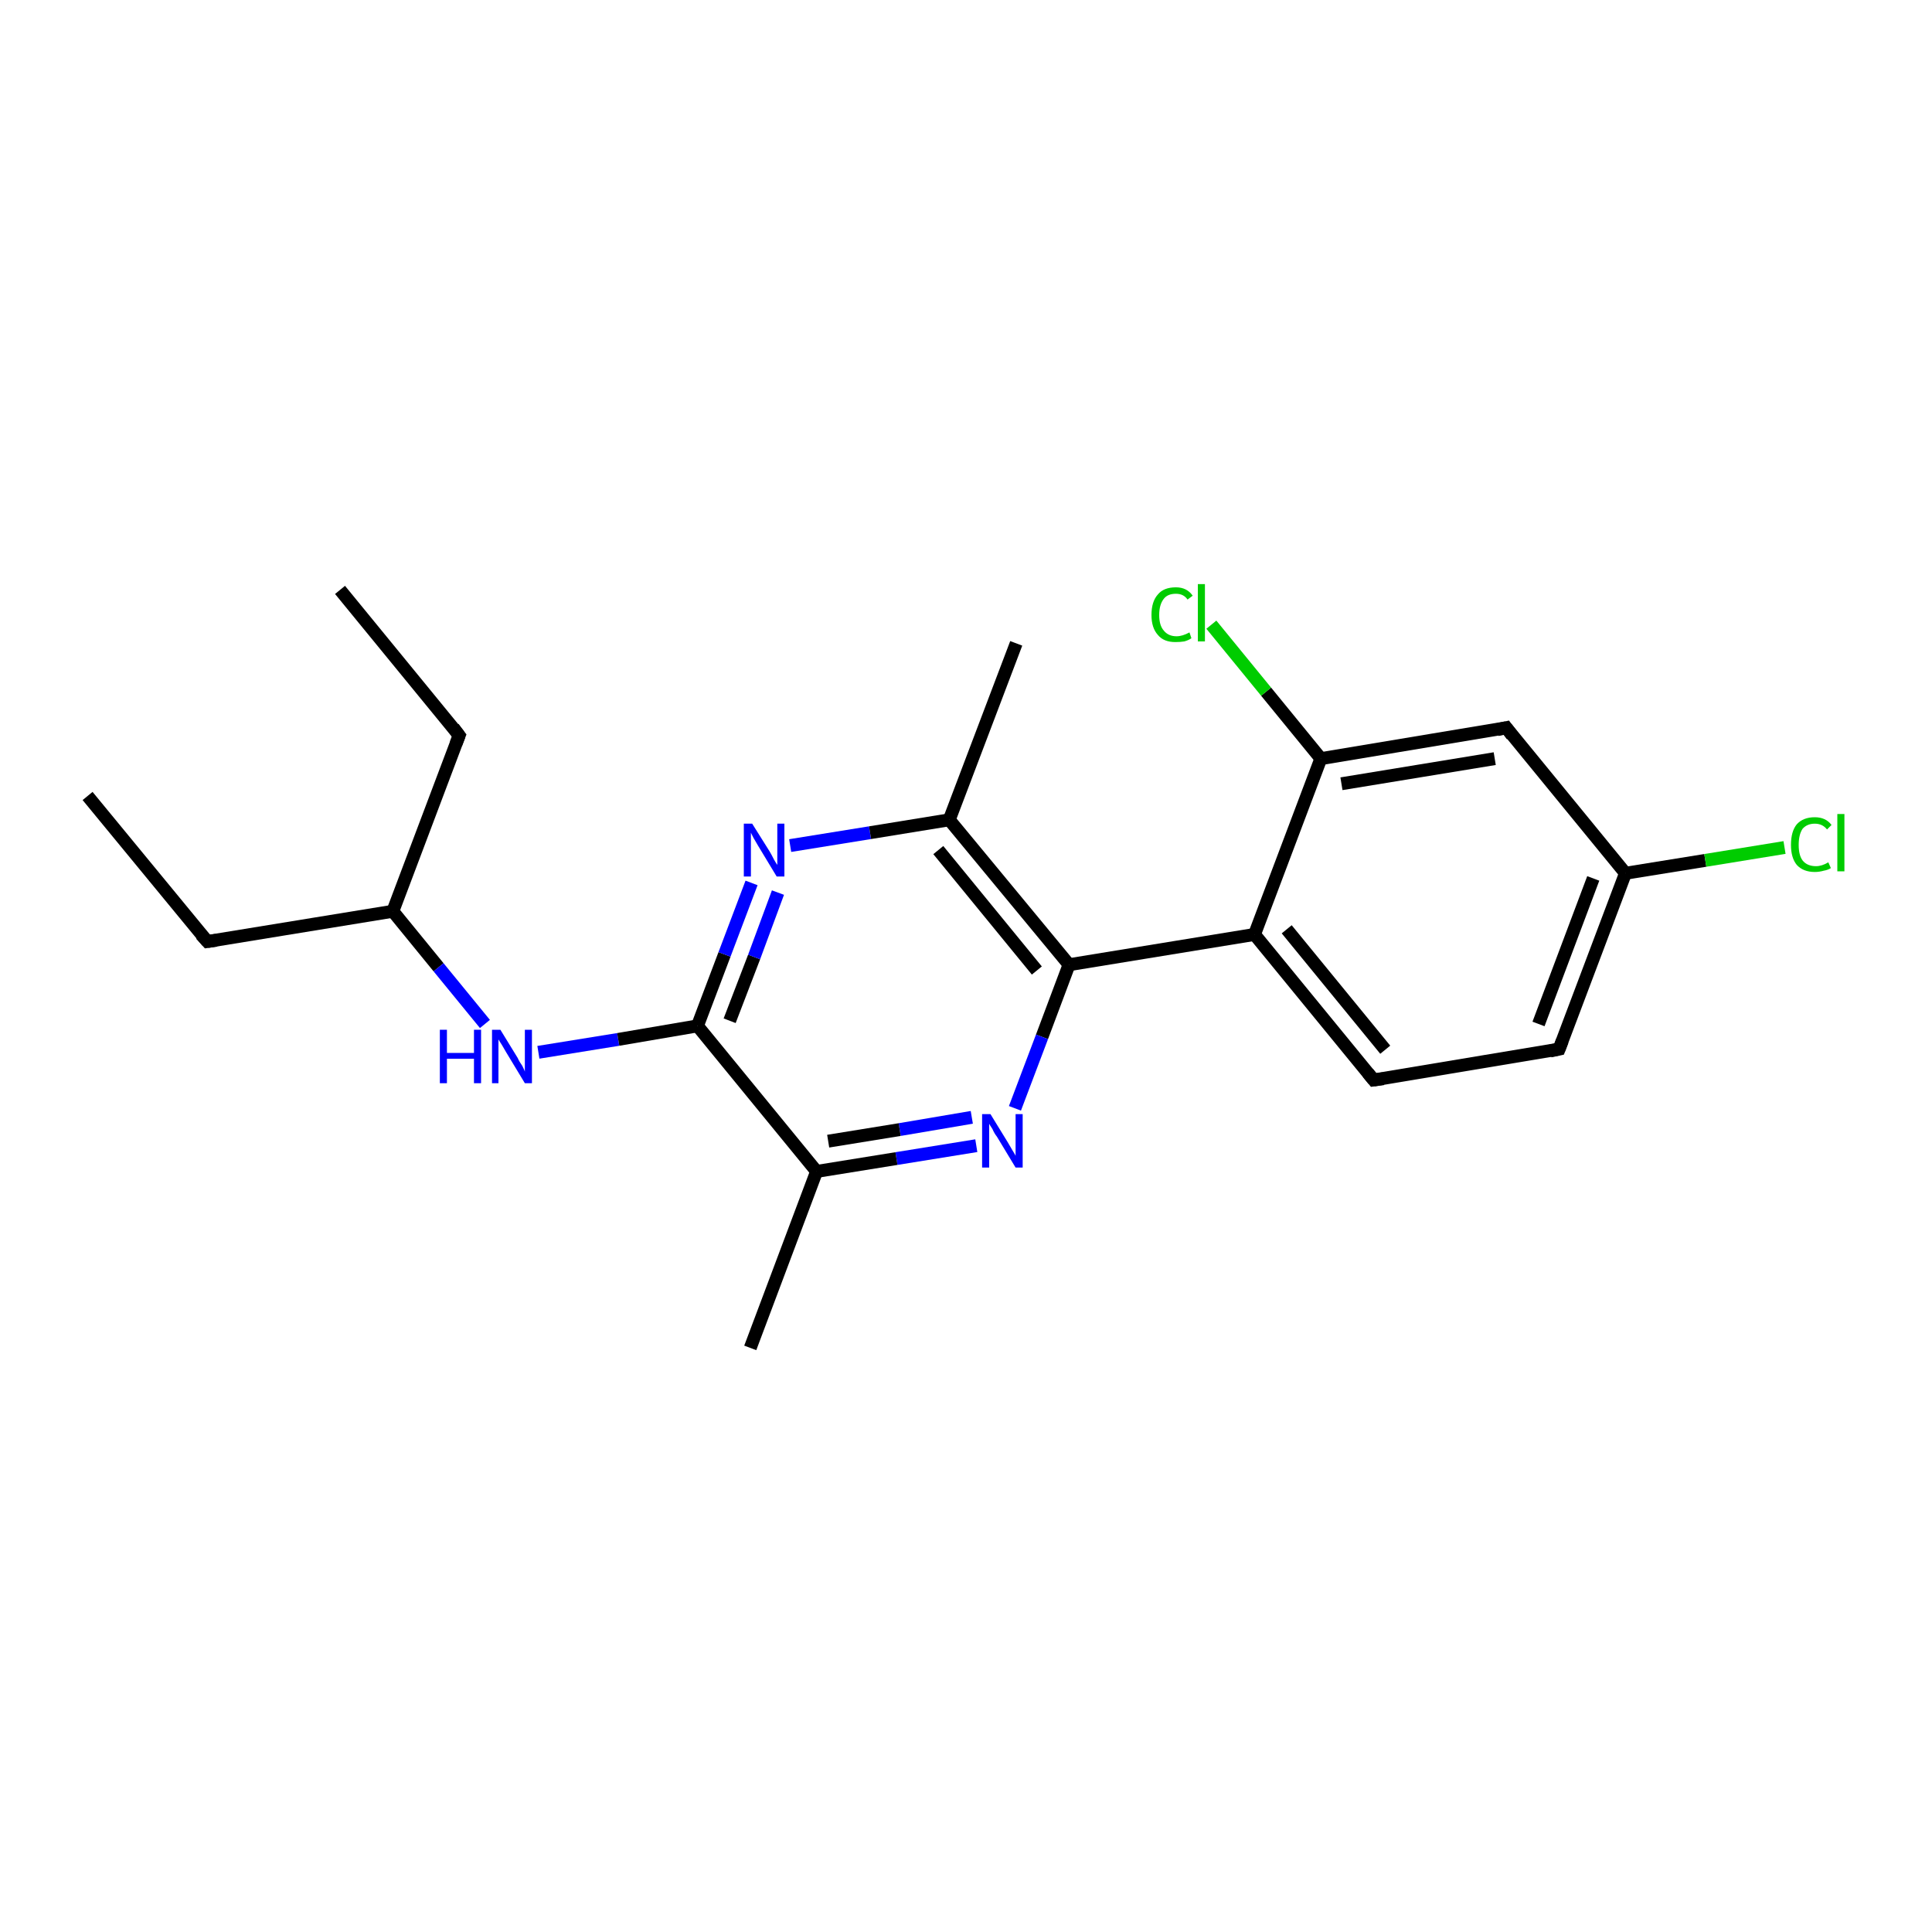 <?xml version='1.0' encoding='iso-8859-1'?>
<svg version='1.1' baseProfile='full'
              xmlns='http://www.w3.org/2000/svg'
                      xmlns:rdkit='http://www.rdkit.org/xml'
                      xmlns:xlink='http://www.w3.org/1999/xlink'
                  xml:space='preserve'
width='300px' height='300px' viewBox='0 0 300 300'>
<!-- END OF HEADER -->
<rect style='opacity:1.0;fill:#FFFFFF;stroke:none' width='300.0' height='300.0' x='0.0' y='0.0'> </rect>
<path class='bond-0 atom-0 atom-1' d='M 13.6,123.6 L 32.2,146.2' style='fill:none;fill-rule:evenodd;stroke:#000000;stroke-width:2.0px;stroke-linecap:butt;stroke-linejoin:miter;stroke-opacity:1' />
<path class='bond-1 atom-1 atom-2' d='M 32.2,146.2 L 61.0,141.5' style='fill:none;fill-rule:evenodd;stroke:#000000;stroke-width:2.0px;stroke-linecap:butt;stroke-linejoin:miter;stroke-opacity:1' />
<path class='bond-2 atom-2 atom-3' d='M 61.0,141.5 L 71.3,114.2' style='fill:none;fill-rule:evenodd;stroke:#000000;stroke-width:2.0px;stroke-linecap:butt;stroke-linejoin:miter;stroke-opacity:1' />
<path class='bond-3 atom-3 atom-4' d='M 71.3,114.2 L 52.8,91.6' style='fill:none;fill-rule:evenodd;stroke:#000000;stroke-width:2.0px;stroke-linecap:butt;stroke-linejoin:miter;stroke-opacity:1' />
<path class='bond-4 atom-2 atom-5' d='M 61.0,141.5 L 68.1,150.2' style='fill:none;fill-rule:evenodd;stroke:#000000;stroke-width:2.0px;stroke-linecap:butt;stroke-linejoin:miter;stroke-opacity:1' />
<path class='bond-4 atom-2 atom-5' d='M 68.1,150.2 L 75.3,159.0' style='fill:none;fill-rule:evenodd;stroke:#0000FF;stroke-width:2.0px;stroke-linecap:butt;stroke-linejoin:miter;stroke-opacity:1' />
<path class='bond-5 atom-5 atom-6' d='M 83.6,163.4 L 96.0,161.4' style='fill:none;fill-rule:evenodd;stroke:#0000FF;stroke-width:2.0px;stroke-linecap:butt;stroke-linejoin:miter;stroke-opacity:1' />
<path class='bond-5 atom-5 atom-6' d='M 96.0,161.4 L 108.3,159.3' style='fill:none;fill-rule:evenodd;stroke:#000000;stroke-width:2.0px;stroke-linecap:butt;stroke-linejoin:miter;stroke-opacity:1' />
<path class='bond-6 atom-6 atom-7' d='M 108.3,159.3 L 112.5,148.2' style='fill:none;fill-rule:evenodd;stroke:#000000;stroke-width:2.0px;stroke-linecap:butt;stroke-linejoin:miter;stroke-opacity:1' />
<path class='bond-6 atom-6 atom-7' d='M 112.5,148.2 L 116.7,137.1' style='fill:none;fill-rule:evenodd;stroke:#0000FF;stroke-width:2.0px;stroke-linecap:butt;stroke-linejoin:miter;stroke-opacity:1' />
<path class='bond-6 atom-6 atom-7' d='M 113.3,158.5 L 117.1,148.6' style='fill:none;fill-rule:evenodd;stroke:#000000;stroke-width:2.0px;stroke-linecap:butt;stroke-linejoin:miter;stroke-opacity:1' />
<path class='bond-6 atom-6 atom-7' d='M 117.1,148.6 L 120.8,138.6' style='fill:none;fill-rule:evenodd;stroke:#0000FF;stroke-width:2.0px;stroke-linecap:butt;stroke-linejoin:miter;stroke-opacity:1' />
<path class='bond-7 atom-7 atom-8' d='M 122.7,131.3 L 135.1,129.3' style='fill:none;fill-rule:evenodd;stroke:#0000FF;stroke-width:2.0px;stroke-linecap:butt;stroke-linejoin:miter;stroke-opacity:1' />
<path class='bond-7 atom-7 atom-8' d='M 135.1,129.3 L 147.4,127.3' style='fill:none;fill-rule:evenodd;stroke:#000000;stroke-width:2.0px;stroke-linecap:butt;stroke-linejoin:miter;stroke-opacity:1' />
<path class='bond-8 atom-8 atom-9' d='M 147.4,127.3 L 157.8,99.9' style='fill:none;fill-rule:evenodd;stroke:#000000;stroke-width:2.0px;stroke-linecap:butt;stroke-linejoin:miter;stroke-opacity:1' />
<path class='bond-9 atom-8 atom-10' d='M 147.4,127.3 L 166.0,149.8' style='fill:none;fill-rule:evenodd;stroke:#000000;stroke-width:2.0px;stroke-linecap:butt;stroke-linejoin:miter;stroke-opacity:1' />
<path class='bond-9 atom-8 atom-10' d='M 145.7,132.0 L 161.0,150.7' style='fill:none;fill-rule:evenodd;stroke:#000000;stroke-width:2.0px;stroke-linecap:butt;stroke-linejoin:miter;stroke-opacity:1' />
<path class='bond-10 atom-10 atom-11' d='M 166.0,149.8 L 161.8,161.0' style='fill:none;fill-rule:evenodd;stroke:#000000;stroke-width:2.0px;stroke-linecap:butt;stroke-linejoin:miter;stroke-opacity:1' />
<path class='bond-10 atom-10 atom-11' d='M 161.8,161.0 L 157.6,172.1' style='fill:none;fill-rule:evenodd;stroke:#0000FF;stroke-width:2.0px;stroke-linecap:butt;stroke-linejoin:miter;stroke-opacity:1' />
<path class='bond-11 atom-11 atom-12' d='M 151.6,177.9 L 139.2,179.9' style='fill:none;fill-rule:evenodd;stroke:#0000FF;stroke-width:2.0px;stroke-linecap:butt;stroke-linejoin:miter;stroke-opacity:1' />
<path class='bond-11 atom-11 atom-12' d='M 139.2,179.9 L 126.8,181.9' style='fill:none;fill-rule:evenodd;stroke:#000000;stroke-width:2.0px;stroke-linecap:butt;stroke-linejoin:miter;stroke-opacity:1' />
<path class='bond-11 atom-11 atom-12' d='M 150.9,173.5 L 139.7,175.4' style='fill:none;fill-rule:evenodd;stroke:#0000FF;stroke-width:2.0px;stroke-linecap:butt;stroke-linejoin:miter;stroke-opacity:1' />
<path class='bond-11 atom-11 atom-12' d='M 139.7,175.4 L 128.6,177.2' style='fill:none;fill-rule:evenodd;stroke:#000000;stroke-width:2.0px;stroke-linecap:butt;stroke-linejoin:miter;stroke-opacity:1' />
<path class='bond-12 atom-12 atom-13' d='M 126.8,181.9 L 116.5,209.3' style='fill:none;fill-rule:evenodd;stroke:#000000;stroke-width:2.0px;stroke-linecap:butt;stroke-linejoin:miter;stroke-opacity:1' />
<path class='bond-13 atom-10 atom-14' d='M 166.0,149.8 L 194.8,145.1' style='fill:none;fill-rule:evenodd;stroke:#000000;stroke-width:2.0px;stroke-linecap:butt;stroke-linejoin:miter;stroke-opacity:1' />
<path class='bond-14 atom-14 atom-15' d='M 194.8,145.1 L 213.3,167.7' style='fill:none;fill-rule:evenodd;stroke:#000000;stroke-width:2.0px;stroke-linecap:butt;stroke-linejoin:miter;stroke-opacity:1' />
<path class='bond-14 atom-14 atom-15' d='M 199.8,144.3 L 215.1,163.0' style='fill:none;fill-rule:evenodd;stroke:#000000;stroke-width:2.0px;stroke-linecap:butt;stroke-linejoin:miter;stroke-opacity:1' />
<path class='bond-15 atom-15 atom-16' d='M 213.3,167.7 L 242.1,162.9' style='fill:none;fill-rule:evenodd;stroke:#000000;stroke-width:2.0px;stroke-linecap:butt;stroke-linejoin:miter;stroke-opacity:1' />
<path class='bond-16 atom-16 atom-17' d='M 242.1,162.9 L 252.4,135.6' style='fill:none;fill-rule:evenodd;stroke:#000000;stroke-width:2.0px;stroke-linecap:butt;stroke-linejoin:miter;stroke-opacity:1' />
<path class='bond-16 atom-16 atom-17' d='M 238.9,159.0 L 247.4,136.4' style='fill:none;fill-rule:evenodd;stroke:#000000;stroke-width:2.0px;stroke-linecap:butt;stroke-linejoin:miter;stroke-opacity:1' />
<path class='bond-17 atom-17 atom-18' d='M 252.4,135.6 L 264.8,133.6' style='fill:none;fill-rule:evenodd;stroke:#000000;stroke-width:2.0px;stroke-linecap:butt;stroke-linejoin:miter;stroke-opacity:1' />
<path class='bond-17 atom-17 atom-18' d='M 264.8,133.6 L 277.1,131.6' style='fill:none;fill-rule:evenodd;stroke:#00CC00;stroke-width:2.0px;stroke-linecap:butt;stroke-linejoin:miter;stroke-opacity:1' />
<path class='bond-18 atom-17 atom-19' d='M 252.4,135.6 L 233.9,113.0' style='fill:none;fill-rule:evenodd;stroke:#000000;stroke-width:2.0px;stroke-linecap:butt;stroke-linejoin:miter;stroke-opacity:1' />
<path class='bond-19 atom-19 atom-20' d='M 233.9,113.0 L 205.1,117.8' style='fill:none;fill-rule:evenodd;stroke:#000000;stroke-width:2.0px;stroke-linecap:butt;stroke-linejoin:miter;stroke-opacity:1' />
<path class='bond-19 atom-19 atom-20' d='M 232.1,117.8 L 208.3,121.7' style='fill:none;fill-rule:evenodd;stroke:#000000;stroke-width:2.0px;stroke-linecap:butt;stroke-linejoin:miter;stroke-opacity:1' />
<path class='bond-20 atom-20 atom-21' d='M 205.1,117.8 L 196.6,107.4' style='fill:none;fill-rule:evenodd;stroke:#000000;stroke-width:2.0px;stroke-linecap:butt;stroke-linejoin:miter;stroke-opacity:1' />
<path class='bond-20 atom-20 atom-21' d='M 196.6,107.4 L 188.1,97.0' style='fill:none;fill-rule:evenodd;stroke:#00CC00;stroke-width:2.0px;stroke-linecap:butt;stroke-linejoin:miter;stroke-opacity:1' />
<path class='bond-21 atom-12 atom-6' d='M 126.8,181.9 L 108.3,159.3' style='fill:none;fill-rule:evenodd;stroke:#000000;stroke-width:2.0px;stroke-linecap:butt;stroke-linejoin:miter;stroke-opacity:1' />
<path class='bond-22 atom-20 atom-14' d='M 205.1,117.8 L 194.8,145.1' style='fill:none;fill-rule:evenodd;stroke:#000000;stroke-width:2.0px;stroke-linecap:butt;stroke-linejoin:miter;stroke-opacity:1' />
<path d='M 31.2,145.1 L 32.2,146.2 L 33.6,146.0' style='fill:none;stroke:#000000;stroke-width:2.0px;stroke-linecap:butt;stroke-linejoin:miter;stroke-opacity:1;' />
<path d='M 70.8,115.5 L 71.3,114.2 L 70.4,113.0' style='fill:none;stroke:#000000;stroke-width:2.0px;stroke-linecap:butt;stroke-linejoin:miter;stroke-opacity:1;' />
<path d='M 212.4,166.6 L 213.3,167.7 L 214.8,167.5' style='fill:none;stroke:#000000;stroke-width:2.0px;stroke-linecap:butt;stroke-linejoin:miter;stroke-opacity:1;' />
<path d='M 240.7,163.2 L 242.1,162.9 L 242.6,161.6' style='fill:none;stroke:#000000;stroke-width:2.0px;stroke-linecap:butt;stroke-linejoin:miter;stroke-opacity:1;' />
<path d='M 234.8,114.2 L 233.9,113.0 L 232.5,113.3' style='fill:none;stroke:#000000;stroke-width:2.0px;stroke-linecap:butt;stroke-linejoin:miter;stroke-opacity:1;' />
<path class='atom-5' d='M 68.3 159.9
L 69.4 159.9
L 69.4 163.5
L 73.6 163.5
L 73.6 159.9
L 74.7 159.9
L 74.7 168.2
L 73.6 168.2
L 73.6 164.4
L 69.4 164.4
L 69.4 168.2
L 68.3 168.2
L 68.3 159.9
' fill='#0000FF'/>
<path class='atom-5' d='M 77.7 159.9
L 80.4 164.3
Q 80.6 164.8, 81.1 165.5
Q 81.5 166.3, 81.5 166.4
L 81.5 159.9
L 82.6 159.9
L 82.6 168.2
L 81.5 168.2
L 78.6 163.4
Q 78.3 162.9, 77.9 162.2
Q 77.5 161.6, 77.4 161.4
L 77.4 168.2
L 76.4 168.2
L 76.4 159.9
L 77.7 159.9
' fill='#0000FF'/>
<path class='atom-7' d='M 116.8 127.9
L 119.5 132.2
Q 119.8 132.7, 120.2 133.5
Q 120.6 134.2, 120.7 134.3
L 120.7 127.9
L 121.8 127.9
L 121.8 136.1
L 120.6 136.1
L 117.7 131.3
Q 117.4 130.8, 117.0 130.1
Q 116.7 129.5, 116.6 129.3
L 116.6 136.1
L 115.5 136.1
L 115.5 127.9
L 116.8 127.9
' fill='#0000FF'/>
<path class='atom-11' d='M 153.8 173.0
L 156.5 177.4
Q 156.8 177.9, 157.2 178.6
Q 157.7 179.4, 157.7 179.5
L 157.7 173.0
L 158.8 173.0
L 158.8 181.3
L 157.7 181.3
L 154.8 176.5
Q 154.4 176.0, 154.1 175.3
Q 153.7 174.7, 153.6 174.5
L 153.6 181.3
L 152.5 181.3
L 152.5 173.0
L 153.8 173.0
' fill='#0000FF'/>
<path class='atom-18' d='M 278.1 131.2
Q 278.1 129.1, 279.0 128.0
Q 280.0 126.9, 281.8 126.9
Q 283.5 126.9, 284.4 128.1
L 283.7 128.8
Q 283.0 127.9, 281.8 127.9
Q 280.6 127.9, 279.9 128.7
Q 279.3 129.6, 279.3 131.2
Q 279.3 132.8, 279.9 133.6
Q 280.6 134.5, 282.0 134.5
Q 282.9 134.5, 283.9 133.9
L 284.3 134.8
Q 283.8 135.1, 283.2 135.2
Q 282.5 135.4, 281.8 135.4
Q 280.0 135.4, 279.0 134.3
Q 278.1 133.2, 278.1 131.2
' fill='#00CC00'/>
<path class='atom-18' d='M 285.3 126.4
L 286.4 126.4
L 286.4 135.3
L 285.3 135.3
L 285.3 126.4
' fill='#00CC00'/>
<path class='atom-21' d='M 178.8 95.5
Q 178.8 93.4, 179.8 92.3
Q 180.7 91.2, 182.6 91.2
Q 184.3 91.2, 185.2 92.5
L 184.4 93.1
Q 183.8 92.2, 182.6 92.2
Q 181.3 92.2, 180.7 93.0
Q 180.0 93.9, 180.0 95.5
Q 180.0 97.1, 180.7 97.9
Q 181.4 98.8, 182.7 98.8
Q 183.6 98.8, 184.7 98.2
L 185.0 99.1
Q 184.6 99.4, 183.9 99.6
Q 183.3 99.7, 182.5 99.7
Q 180.7 99.7, 179.8 98.6
Q 178.8 97.5, 178.8 95.5
' fill='#00CC00'/>
<path class='atom-21' d='M 186.0 90.7
L 187.1 90.7
L 187.1 99.6
L 186.0 99.6
L 186.0 90.7
' fill='#00CC00'/>
</svg>
